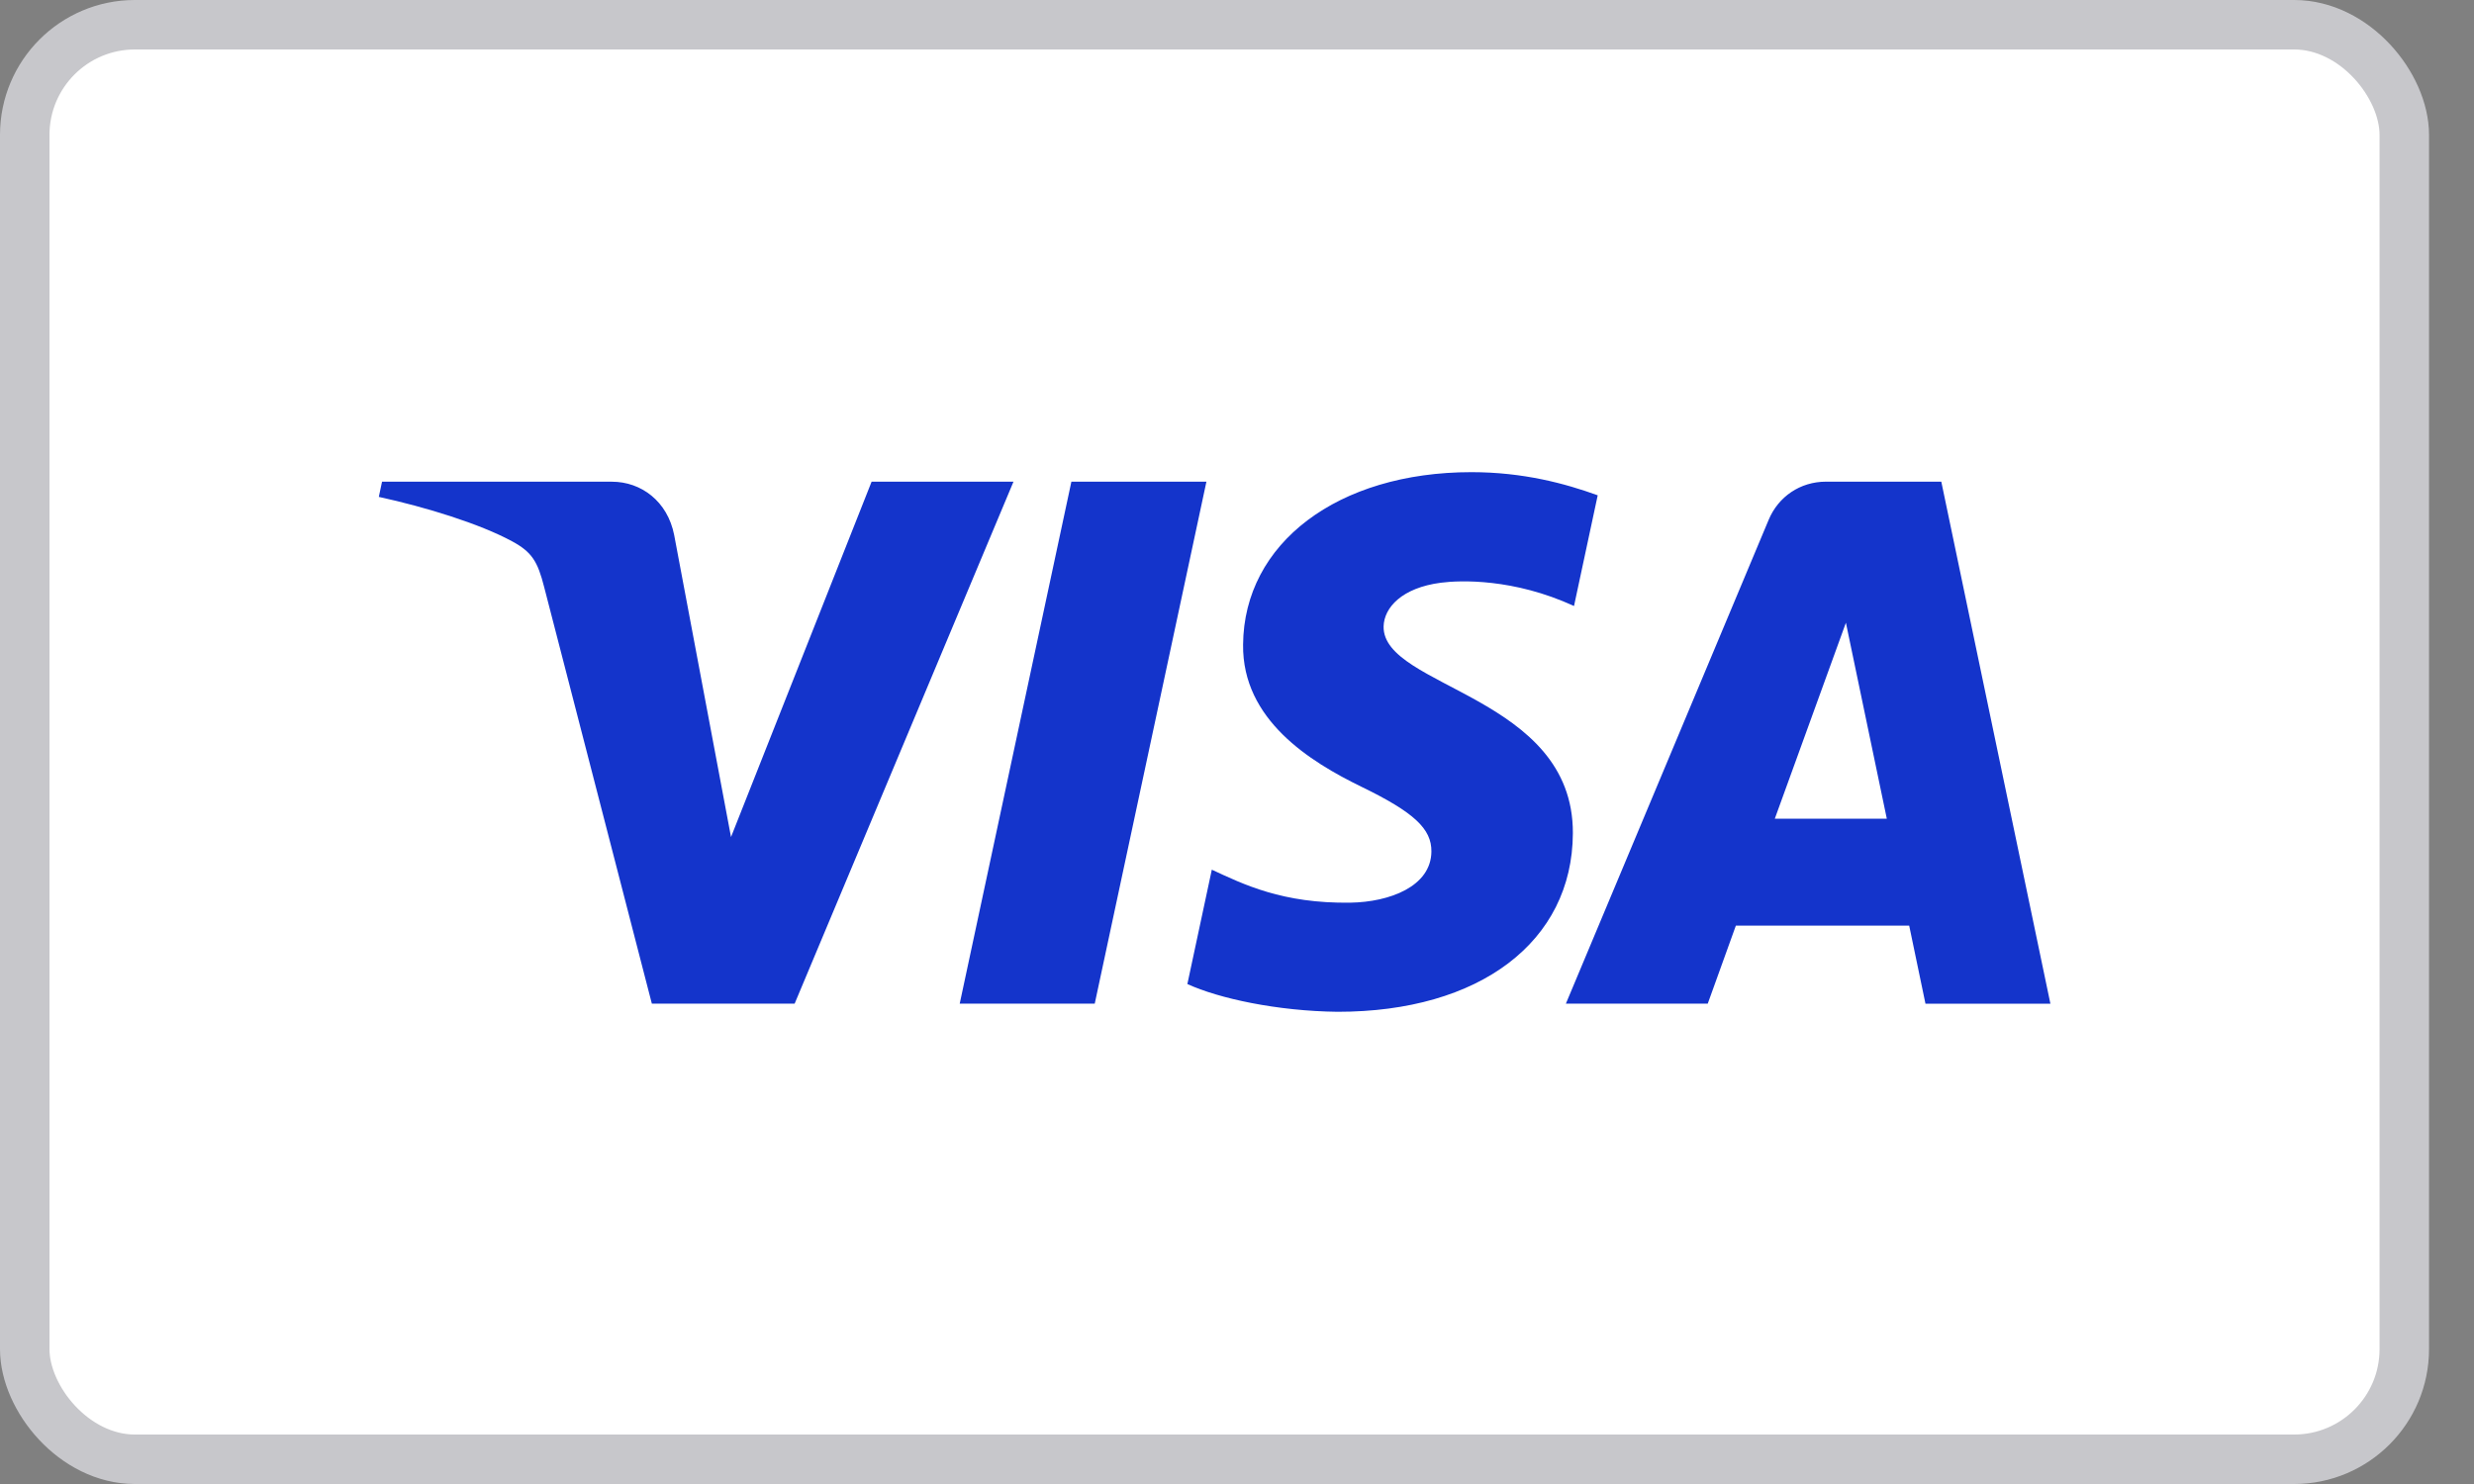 <svg width="50" height="30" viewBox="0 0 50 30" fill="none" xmlns="http://www.w3.org/2000/svg">
<rect x="0" y="0" width="50" height="30" fill="#808080" stroke="none"/>
<rect x="0.5" y="0.5" width="48.091" height="29" rx="2.227" fill="white"/>
<rect x="0.5" y="0.5" width="48.091" height="29" rx="2.227" stroke="#C7C7CB"/>
<path d="M20.483 9.737L16.06 20.289H13.174L10.998 11.869C10.866 11.35 10.751 11.16 10.348 10.942C9.692 10.587 8.608 10.252 7.656 10.045L7.721 9.738H12.367C12.958 9.738 13.491 10.133 13.625 10.815L14.774 16.921L17.615 9.738L20.483 9.737ZM31.788 16.845C31.8 14.06 27.937 13.907 27.963 12.663C27.972 12.284 28.332 11.882 29.121 11.78C29.511 11.729 30.59 11.69 31.811 12.251L32.29 10.013C31.633 9.775 30.787 9.545 29.737 9.545C27.039 9.545 25.139 10.979 25.123 13.032C25.105 14.551 26.478 15.399 27.513 15.904C28.577 16.421 28.934 16.754 28.929 17.215C28.922 17.922 28.081 18.235 27.294 18.248C25.922 18.269 25.127 17.876 24.491 17.581L23.997 19.893C24.634 20.185 25.813 20.44 27.032 20.454C29.904 20.456 31.779 19.038 31.788 16.845ZM38.914 20.29H41.439L39.234 9.737H36.905C36.381 9.737 35.939 10.041 35.744 10.511L31.647 20.289H34.514L35.082 18.712H38.585L38.914 20.29ZM35.869 16.551L37.306 12.589L38.133 16.551H35.869ZM24.382 9.737L22.125 20.289H19.396L21.653 9.737H24.382Z" fill="#1434CB"/>
</svg>
